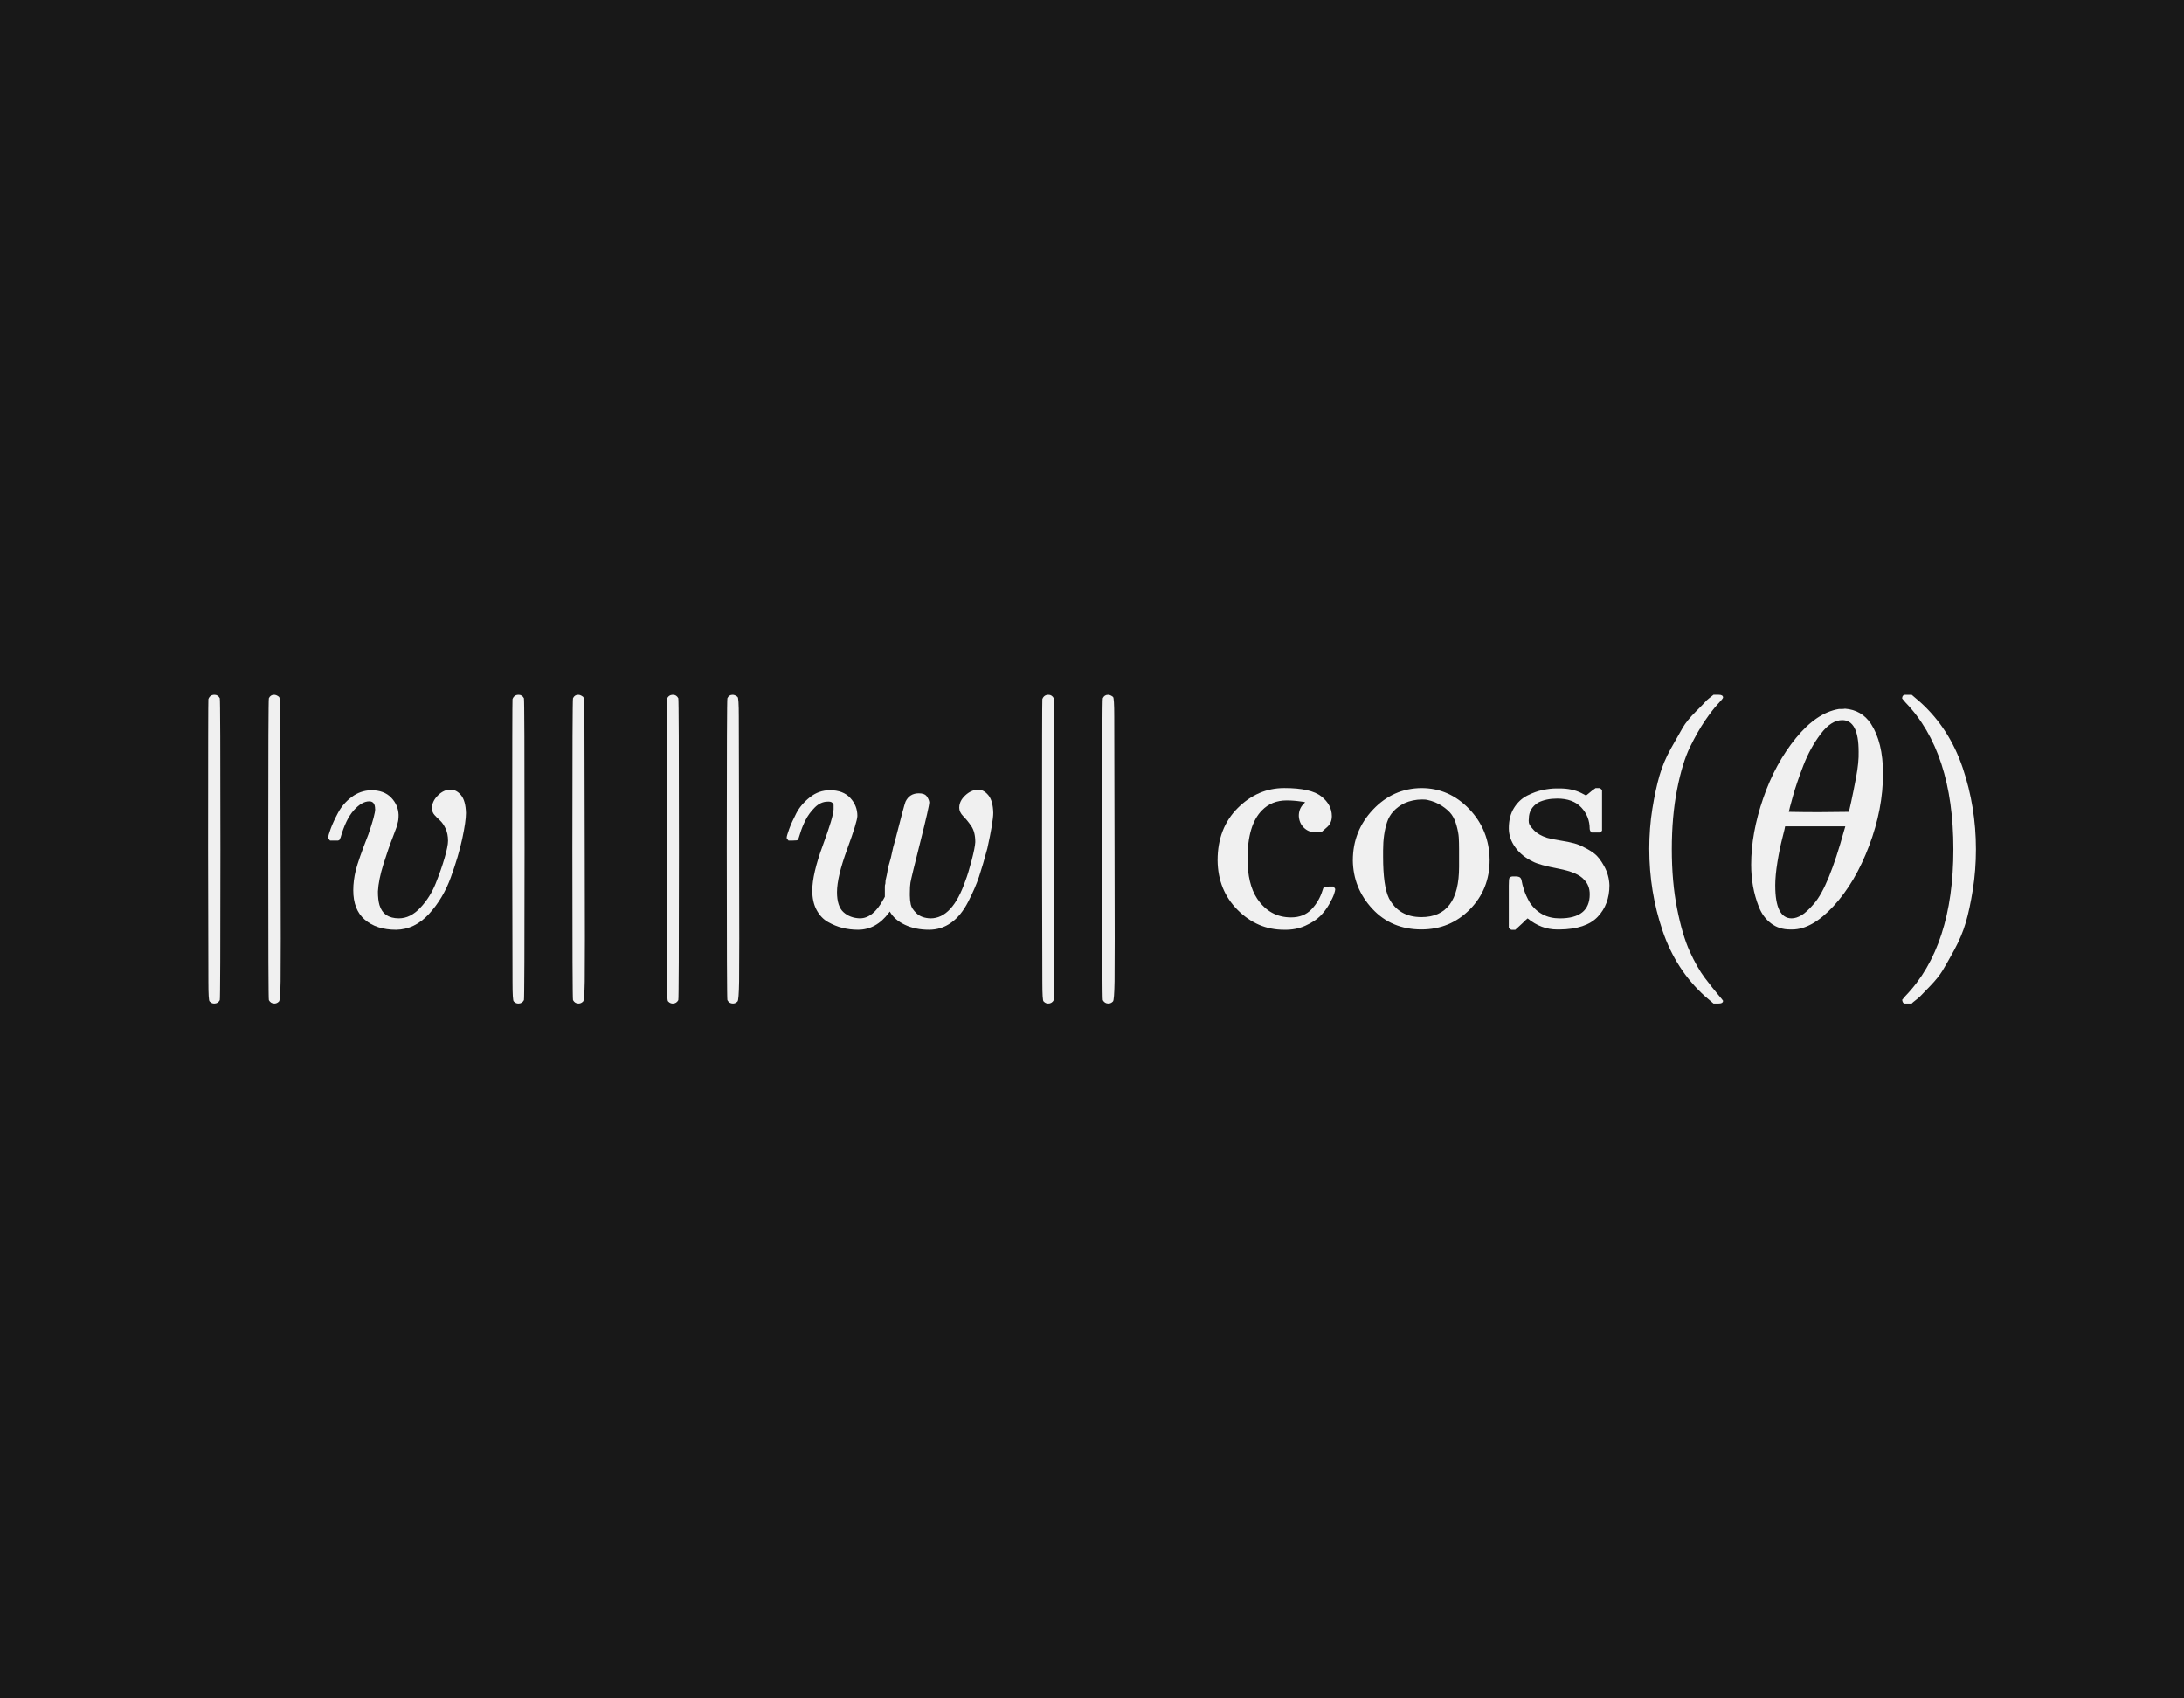 <?xml version="1.0" encoding="UTF-8"?><svg id="Layer_1" xmlns="http://www.w3.org/2000/svg" width="144" height="112" viewBox="0 0 144 112"><defs><style>.cls-1{fill:#f0f0f0;}.cls-2{fill:#181818;}</style></defs><rect class="cls-2" width="144" height="112"/><g><path class="cls-1" d="m13.738,46.106c.068-.19.204-.285.407-.285.149,0,.265.075.346.224.027.054.041,3.373.041,9.955s-.014,9.901-.041,9.955c-.081.149-.204.224-.366.224-.109,0-.204-.041-.285-.122l-.02-.02c-.054-.027-.081-.461-.081-1.303s-.007-3.753-.02-8.734c0-6.528.007-9.826.02-9.894Zm3.99-.061c.068-.149.183-.224.346-.224.095,0,.197.041.305.122l.02.02c.054.027.081.461.081,1.303s.007,3.753.02,8.734c.014,4.981.014,7.885,0,8.713s-.048,1.269-.102,1.323l-.02.02c-.081.081-.176.122-.285.122-.163,0-.285-.075-.366-.224-.027-.054-.041-3.373-.041-9.955s.014-9.901.041-9.955Z"/><path class="cls-1" d="m24.732,53.353c0-.339-.129-.509-.387-.509-.326,0-.665.197-1.018.59s-.645.998-.875,1.812c-.014.014-.027.034-.041.061s-.02.048-.02.061-.014.027-.041.041-.048.02-.061.02h-.529c-.081-.081-.122-.143-.122-.183,0-.095.054-.292.163-.59.109-.299.271-.651.489-1.059s.516-.753.896-1.038.808-.434,1.283-.448c.57,0,1.011.163,1.323.489s.475.706.489,1.14c0,.231-.02.407-.061.529,0,.081-.102.38-.305.896s-.414,1.12-.631,1.812-.339,1.296-.366,1.812c0,.366.034.665.102.896.176.584.604.875,1.283.875.502,0,.97-.231,1.405-.692.434-.461.774-.998,1.018-1.608s.441-1.174.59-1.69.224-.889.224-1.12c0-.312-.054-.584-.163-.814s-.231-.407-.366-.529-.258-.244-.366-.366-.163-.271-.163-.448c0-.299.129-.577.387-.835s.536-.387.835-.387c.258,0,.489.122.692.366s.312.638.326,1.181c0,.366-.081.93-.244,1.69-.163.76-.414,1.608-.753,2.545s-.821,1.744-1.445,2.423c-.624.679-1.344,1.025-2.158,1.038-.869,0-1.561-.224-2.077-.672-.502-.434-.753-1.079-.753-1.934,0-.421.054-.855.163-1.303s.387-1.242.835-2.382c.299-.869.448-1.425.448-1.669Z"/><path class="cls-1" d="m33.791,46.106c.068-.19.204-.285.407-.285.149,0,.265.075.346.224.027.054.041,3.373.041,9.955s-.014,9.901-.041,9.955c-.081.149-.204.224-.366.224-.109,0-.204-.041-.285-.122l-.02-.02c-.054-.027-.081-.461-.081-1.303s-.007-3.753-.02-8.734c0-6.528.007-9.826.02-9.894Zm3.99-.061c.068-.149.183-.224.346-.224.095,0,.197.041.305.122l.02.02c.054.027.081.461.081,1.303s.007,3.753.02,8.734c.014,4.981.014,7.885,0,8.713s-.048,1.269-.102,1.323l-.02.02c-.081.081-.176.122-.285.122-.163,0-.285-.075-.366-.224-.027-.054-.041-3.373-.041-9.955s.014-9.901.041-9.955Z"/><path class="cls-1" d="m43.97,46.106c.068-.19.204-.285.407-.285.149,0,.265.075.346.224.027.054.041,3.373.041,9.955s-.014,9.901-.041,9.955c-.081.149-.204.224-.366.224-.109,0-.204-.041-.285-.122l-.02-.02c-.054-.027-.081-.461-.081-1.303s-.007-3.753-.02-8.734c0-6.528.007-9.826.02-9.894Zm3.99-.061c.068-.149.183-.224.346-.224.095,0,.197.041.305.122l.02.02c.054.027.081.461.081,1.303s.007,3.753.02,8.734c.014,4.981.014,7.885,0,8.713s-.048,1.269-.102,1.323l-.02.02c-.081.081-.176.122-.285.122-.163,0-.285-.075-.366-.224-.027-.054-.041-3.373-.041-9.955s.014-9.901.041-9.955Z"/><path class="cls-1" d="m63.249,53.252c0-.285.129-.55.387-.794s.543-.373.855-.387c.244,0,.468.122.672.366s.312.631.326,1.16c0,.394-.129,1.174-.387,2.341-.204.76-.387,1.384-.55,1.873s-.4,1.038-.713,1.649-.685,1.072-1.12,1.384c-.434.312-.923.468-1.466.468-.597,0-1.126-.109-1.588-.326-.461-.217-.794-.509-.998-.875-.014.014-.034.041-.061.081-.556.746-1.235,1.12-2.036,1.12-.353,0-.692-.041-1.018-.122s-.645-.21-.957-.387c-.312-.176-.563-.441-.753-.794-.19-.353-.285-.78-.285-1.283,0-.733.231-1.724.692-2.972.461-1.249.699-2.043.713-2.382v-.285c0-.041-.027-.088-.081-.143s-.129-.081-.224-.081h-.081c-.312,0-.597.129-.855.387s-.461.536-.611.835-.265.584-.346.855-.136.421-.163.448-.136.041-.326.041h-.285c-.081-.081-.122-.143-.122-.183,0-.081.054-.271.163-.57.109-.299.265-.645.468-1.038s.502-.746.896-1.059.835-.468,1.323-.468c.584,0,1.031.17,1.344.509s.468.733.468,1.181c0,.244-.224.977-.672,2.199s-.672,2.165-.672,2.83c0,.624.143,1.065.428,1.323s.645.394,1.079.407c.584,0,1.099-.414,1.547-1.242l.102-.183v-.651c0-.081.007-.136.02-.163s.02-.075.02-.143.007-.129.02-.183.034-.143.061-.265.048-.238.061-.346.054-.271.122-.489.122-.434.163-.651.115-.509.224-.875c.394-1.547.618-2.382.672-2.504.176-.366.468-.55.875-.55.258,0,.434.068.529.204s.149.265.163.387c0,.176-.197,1.045-.59,2.606-.394,1.561-.611,2.457-.651,2.687-.027.149-.041.387-.041.713v.143c0,.204.02.4.061.59.041.19.17.387.387.59s.523.312.916.326c.964,0,1.73-.828,2.3-2.484.122-.312.258-.753.407-1.323s.231-.977.244-1.221c0-.448-.088-.801-.265-1.059s-.353-.475-.529-.651-.265-.366-.265-.57Z"/><path class="cls-1" d="m68.725,46.106c.068-.19.204-.285.407-.285.149,0,.265.075.346.224.027.054.041,3.373.041,9.955s-.014,9.901-.041,9.955c-.081.149-.204.224-.366.224-.109,0-.204-.041-.285-.122l-.02-.02c-.054-.027-.081-.461-.081-1.303s-.007-3.753-.02-8.734c0-6.528.007-9.826.02-9.894Zm3.99-.061c.068-.149.183-.224.346-.224.095,0,.197.041.305.122l.02.02c.054.027.081.461.081,1.303s.007,3.753.02,8.734c.014,4.981.014,7.885,0,8.713s-.048,1.269-.102,1.323l-.02.02c-.081.081-.176.122-.285.122-.163,0-.285-.075-.366-.224-.027-.054-.041-3.373-.041-9.955s.014-9.901.041-9.955Z"/><g><path class="cls-1" d="m87.123,54.88h-.428c-.285,0-.529-.102-.733-.305s-.312-.461-.326-.774c0-.312.102-.57.305-.774.068-.068.102-.109.102-.122s-.068-.027-.204-.041c-.353-.054-.685-.081-.998-.081-.665,0-1.208.217-1.629.651-.638.638-.957,1.703-.957,3.196,0,1.113.21,1.988.631,2.626.556.828,1.303,1.242,2.239,1.242.556,0,1.004-.176,1.344-.529.339-.353.584-.774.733-1.262.027-.109.061-.176.102-.204.041-.027.149-.041.326-.041h.285c.081.081.122.143.122.183,0,.054-.027.163-.081.326s-.163.387-.326.672-.36.543-.59.774c-.231.231-.556.441-.977.631-.421.19-.889.278-1.405.265-1.167,0-2.185-.434-3.054-1.303-.869-.869-1.31-1.961-1.323-3.278,0-1.411.441-2.558,1.323-3.441.882-.882,1.907-1.323,3.074-1.323s1.982.183,2.443.55.692.801.692,1.303c0,.312-.115.563-.346.753l-.346.305Z"/><path class="cls-1" d="m89.199,56.733c0-1.289.441-2.402,1.323-3.339.882-.936,1.948-1.411,3.196-1.425,1.221,0,2.273.461,3.155,1.384s1.33,2.043,1.344,3.359c0,1.289-.434,2.375-1.303,3.257-.869.882-1.934,1.323-3.196,1.323-1.316,0-2.395-.455-3.237-1.364-.841-.909-1.269-1.975-1.283-3.196Zm4.519,3.746c1.656,0,2.484-1.106,2.484-3.318v-1.16c0-.299-.007-.556-.02-.774s-.061-.475-.143-.774-.19-.543-.326-.733-.346-.38-.631-.57-.618-.326-.998-.407c-.068-.014-.176-.02-.326-.02-.407,0-.794.081-1.16.244-.584.299-.964.713-1.14,1.242s-.265,1.154-.265,1.873v.407c0,1.303.129,2.219.387,2.748.434.828,1.147,1.242,2.138,1.242Z"/><path class="cls-1" d="m104.814,54.656c0-.543-.183-1.011-.55-1.405s-.896-.59-1.588-.59c-.489,0-.909.088-1.262.265-.407.258-.611.611-.611,1.059-.014.068-.014.156,0,.265s.122.271.326.489.495.387.875.509c.244.068.543.129.896.183s.651.115.896.183.461.156.651.265c.231.109.455.244.672.407s.434.441.651.835.333.814.346,1.262c0,.841-.258,1.534-.774,2.077-.516.543-1.35.821-2.504.835h-.163c-.706,0-1.357-.244-1.954-.733l-.163.143-.183.183c-.081.081-.163.156-.244.224l-.224.204h-.244c-.041,0-.102-.041-.183-.122v-2.789c0-.285.014-.455.041-.509s.095-.088.204-.102h.183c.163,0,.271.027.326.081s.088.136.102.244.061.292.143.55c.081.258.21.543.387.855.475.692,1.133,1.038,1.975,1.038,1.316,0,1.975-.529,1.975-1.588,0-.394-.122-.713-.366-.957-.271-.326-.835-.57-1.69-.733s-1.418-.319-1.69-.468c-.489-.231-.875-.543-1.16-.936-.285-.394-.428-.814-.428-1.262,0-.529.115-.977.346-1.344s.523-.638.875-.814.692-.299,1.018-.366.624-.102.896-.102h.224c.543,0,1.018.102,1.425.305l.305.163.183-.143c.136-.122.285-.238.448-.346h.244c.041,0,.102.041.183.122v2.687l-.122.122h-.57c-.081-.081-.122-.163-.122-.244Z"/></g><path class="cls-1" d="m108.743,56c0-.936.068-1.825.204-2.667s.292-1.568.468-2.178c.176-.611.428-1.208.753-1.792s.584-1.038.774-1.364.475-.679.855-1.059c.38-.38.604-.611.672-.692s.238-.224.509-.428h.346c.19,0,.285.061.285.183,0,.041-.115.183-.346.428s-.509.604-.835,1.079-.658,1.059-.998,1.751-.624,1.629-.855,2.809-.346,2.49-.346,3.929.115,2.742.346,3.909c.231,1.167.509,2.11.835,2.83.326.719.658,1.303.998,1.751s.624.808.855,1.079.346.414.346.428c0,.122-.102.183-.305.183h-.326l-.57-.489c-1.276-1.154-2.205-2.592-2.789-4.316-.584-1.724-.875-3.515-.875-5.375Z"/><path class="cls-1" d="m115.461,57.018c0-1.384.265-2.843.794-4.377s1.249-2.857,2.158-3.97,1.853-1.751,2.83-1.914h.163c.095,0,.176-.007.244-.02.733.054,1.303.387,1.71.998.529.814.794,1.907.794,3.278,0,1.561-.305,3.149-.916,4.764-.611,1.615-1.391,2.938-2.341,3.97-.95,1.031-1.859,1.547-2.728,1.547h-.143c-.489,0-.909-.136-1.262-.407-.353-.271-.618-.631-.794-1.079-.176-.448-.305-.903-.387-1.364-.081-.461-.122-.936-.122-1.425Zm7.085-7.451c0-1.384-.36-2.077-1.079-2.077-.489,0-.964.305-1.425.916-.461.611-.841,1.303-1.14,2.077s-.529,1.452-.692,2.036-.251.923-.265,1.018c.665.014,1.323.02,1.975.02l1.975-.02c.014-.014.068-.238.163-.672s.204-.977.326-1.629.176-1.208.163-1.669Zm-5.497,8.835c0,1.439.36,2.158,1.079,2.158.204,0,.421-.068.651-.204.231-.136.509-.394.835-.774.326-.38.651-.97.977-1.771.326-.801.651-1.792.977-2.972l.102-.346h-3.97c0,.041-.061.299-.183.774s-.231,1.004-.326,1.588-.143,1.099-.143,1.547Z"/><path class="cls-1" d="m125.518,45.841l.081-.02h.448l.57.489c1.276,1.154,2.205,2.592,2.789,4.316.584,1.724.875,3.515.875,5.375,0,.923-.068,1.812-.204,2.667s-.292,1.581-.468,2.178c-.176.597-.428,1.194-.753,1.792-.326.597-.584,1.052-.774,1.364-.19.312-.468.658-.835,1.038s-.584.604-.651.672-.224.197-.468.387c-.041.041-.068.068-.081.081h-.468c-.041,0-.075-.02-.102-.061s-.048-.102-.061-.183c.014-.014.088-.102.224-.265,2.104-2.185,3.155-5.408,3.155-9.67s-1.052-7.485-3.155-9.67c-.136-.163-.21-.251-.224-.265,0-.109.034-.183.102-.224Z"/></g></svg>
